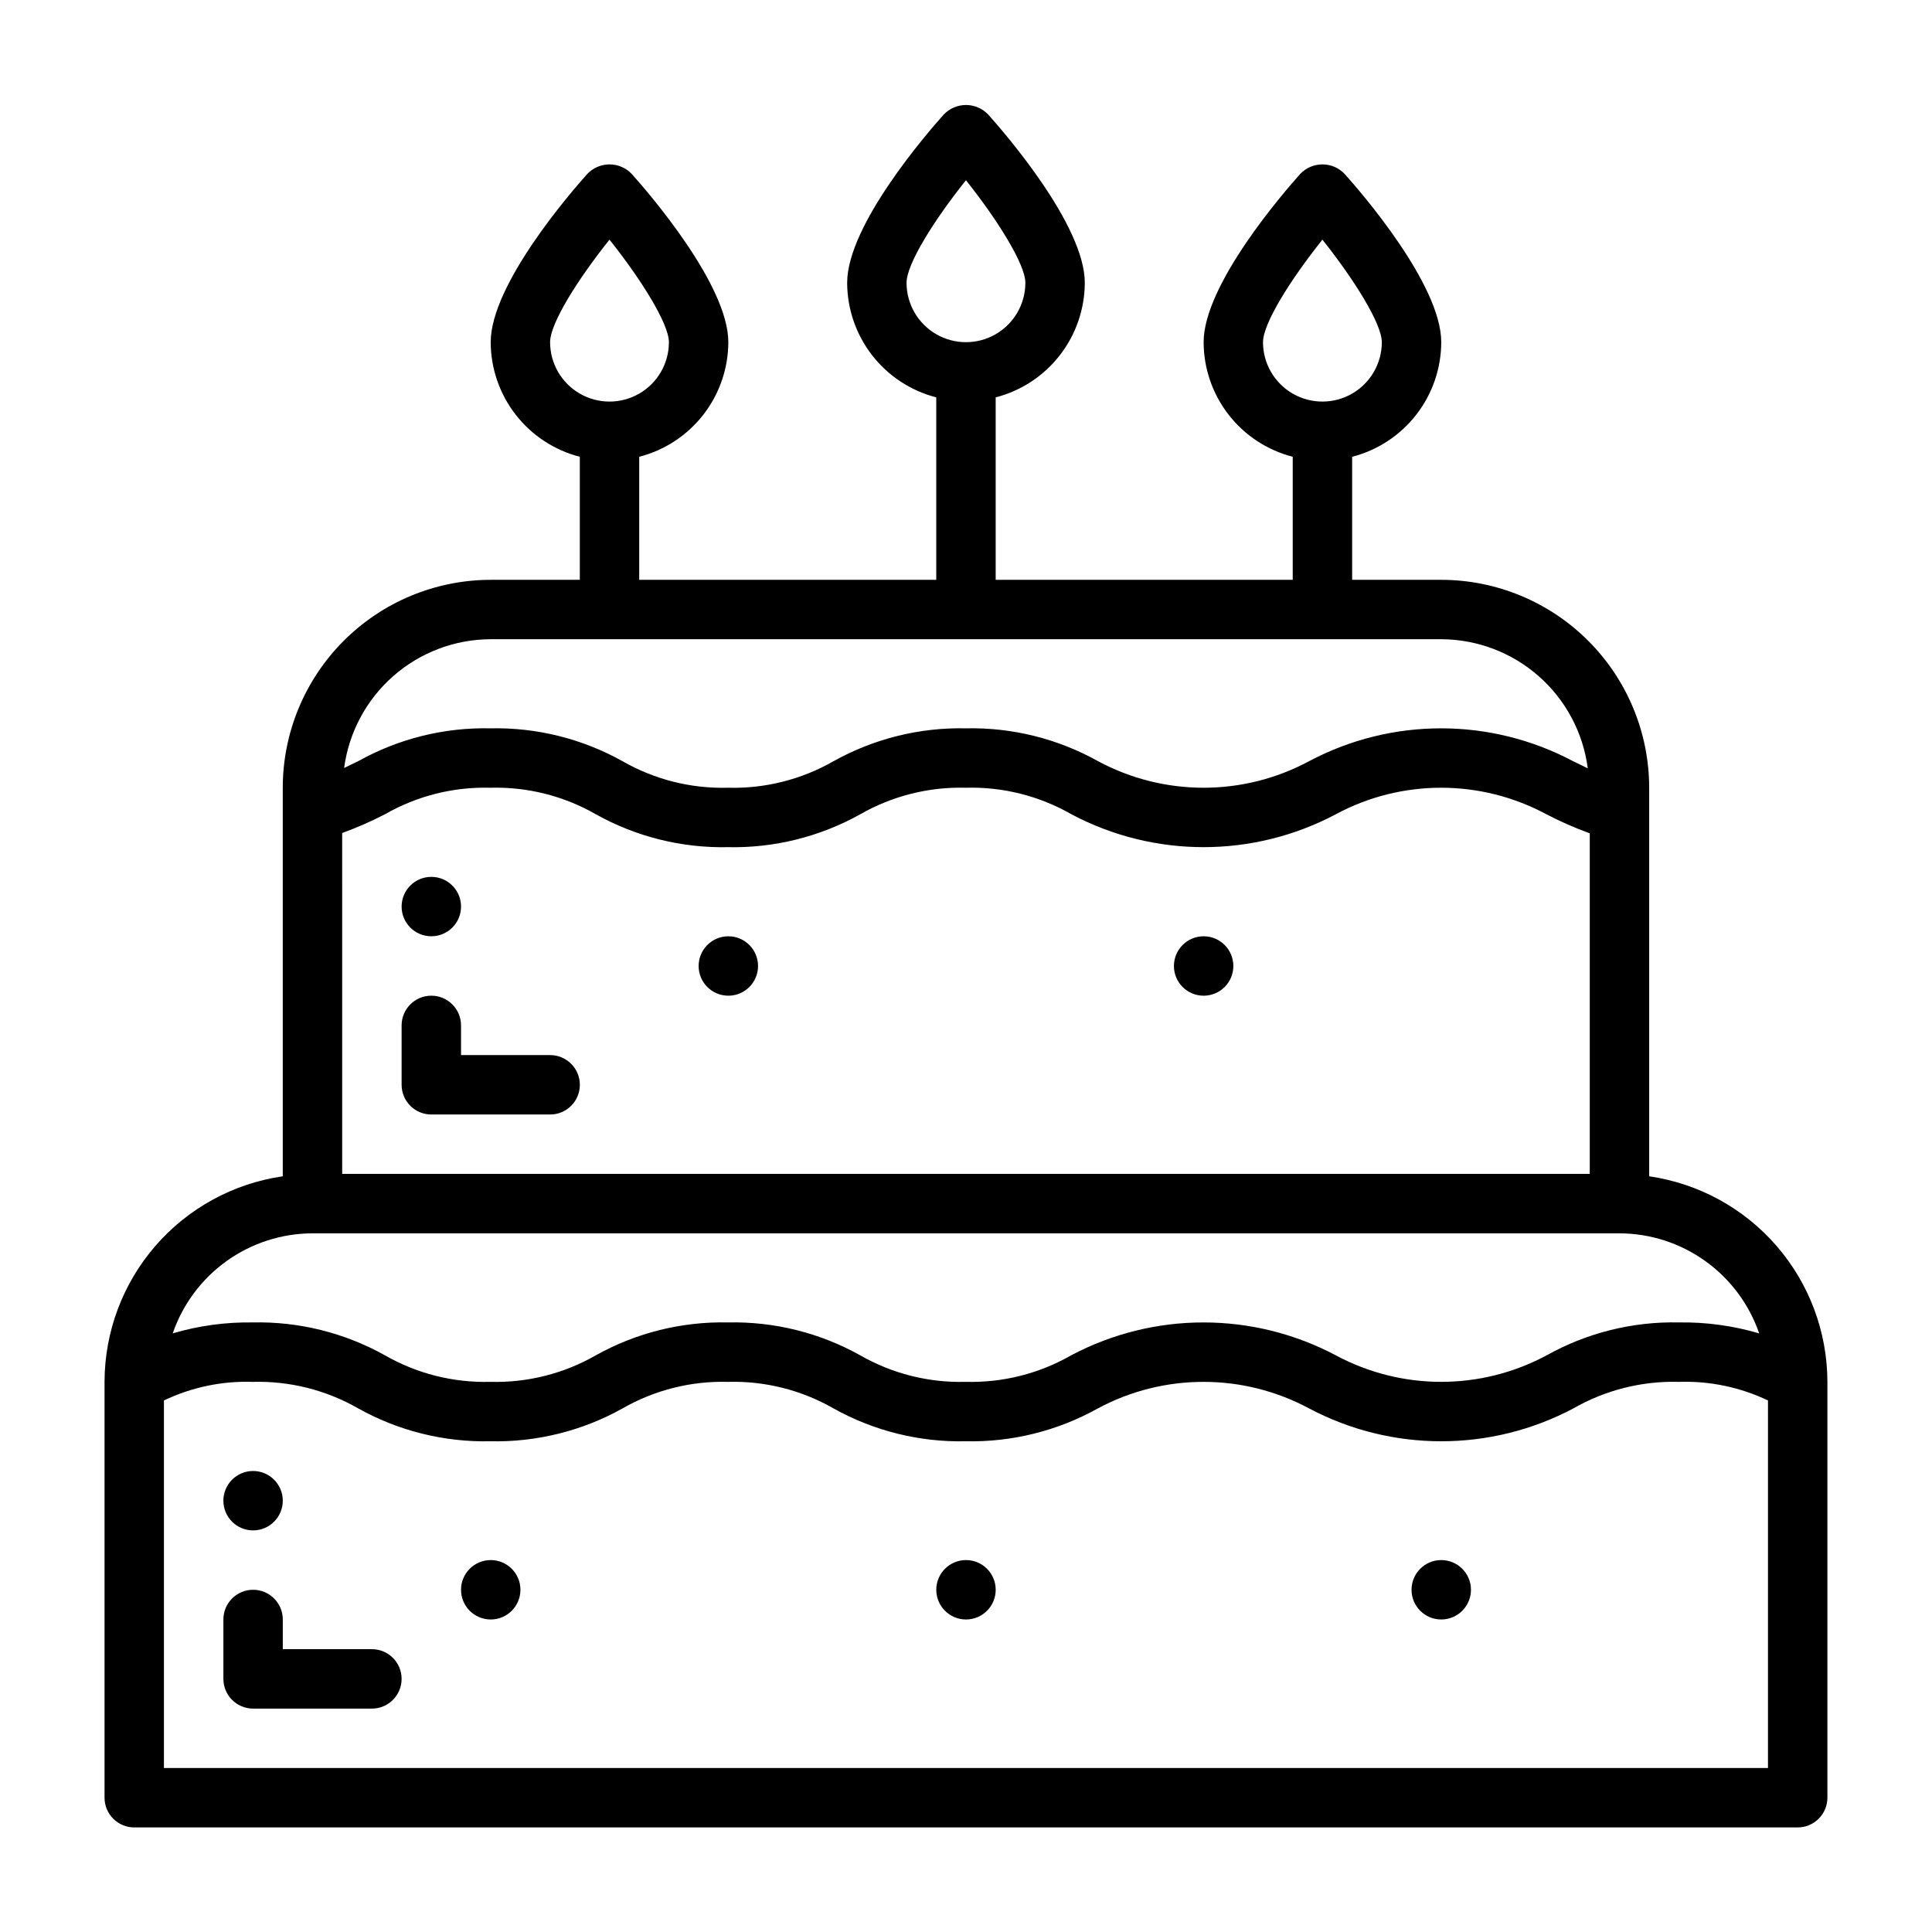 <?xml version="1.0" encoding="UTF-8"?>
<!-- Uploaded to: SVG Repo, www.svgrepo.com, Generator: SVG Repo Mixer Tools -->
<svg fill="#000000" width="800px" height="800px" version="1.1" viewBox="144 144 512 512" xmlns="http://www.w3.org/2000/svg">
 <g>
  <path d="m289.79 423.61h-23.613v-7.871c0-4.348-3.527-7.871-7.875-7.871-4.348 0-7.871 3.523-7.871 7.871v15.746c0 2.086 0.828 4.09 2.305 5.566 1.477 1.473 3.481 2.305 5.566 2.305h31.488c4.348 0 7.875-3.523 7.875-7.871 0-4.348-3.527-7.875-7.875-7.875z"/>
  <path d="m242.56 581.05h-23.617v-7.871c0-4.348-3.523-7.871-7.871-7.871-4.348 0-7.871 3.523-7.871 7.871v15.742c0 2.09 0.828 4.09 2.305 5.566 1.477 1.477 3.477 2.309 5.566 2.309h31.488c4.348 0 7.871-3.527 7.871-7.875 0-4.348-3.523-7.871-7.871-7.871z"/>
  <path d="m266.18 384.25c0 4.348-3.527 7.871-7.875 7.871-4.348 0-7.871-3.523-7.871-7.871s3.523-7.871 7.871-7.871c4.348 0 7.875 3.523 7.875 7.871"/>
  <path d="m218.94 541.7c0 4.348-3.523 7.871-7.871 7.871-4.348 0-7.871-3.523-7.871-7.871 0-4.348 3.523-7.871 7.871-7.871 4.348 0 7.871 3.523 7.871 7.871"/>
  <path d="m581.05 455.73v-102.97c-0.016-14.609-5.828-28.613-16.156-38.945-10.332-10.332-24.34-16.141-38.949-16.156h-23.613v-32.609c6.742-1.734 12.719-5.656 16.992-11.152s6.602-12.254 6.621-19.215c0-15.281-21.348-39.848-25.629-44.617v-0.004c-1.531-1.594-3.648-2.496-5.859-2.496-2.211 0-4.324 0.902-5.856 2.496-4.281 4.769-25.629 29.336-25.629 44.621 0.02 6.961 2.348 13.719 6.621 19.215 4.273 5.496 10.25 9.418 16.992 11.152v32.609h-78.719v-48.352c6.742-1.734 12.719-5.66 16.992-11.156 4.273-5.492 6.602-12.254 6.625-19.215 0-15.281-21.348-39.848-25.629-44.617h-0.004c-1.531-1.594-3.644-2.496-5.856-2.496s-4.328 0.902-5.859 2.496c-4.281 4.769-25.629 29.336-25.629 44.617 0.02 6.961 2.348 13.723 6.621 19.215 4.273 5.496 10.25 9.422 16.992 11.156v48.352h-78.719v-32.609c6.742-1.734 12.719-5.656 16.992-11.152 4.273-5.496 6.602-12.254 6.625-19.215 0-15.281-21.348-39.848-25.629-44.617l-0.004-0.004c-1.531-1.594-3.644-2.496-5.856-2.496-2.211 0-4.328 0.902-5.859 2.496-4.281 4.769-25.629 29.336-25.629 44.621 0.02 6.961 2.352 13.719 6.625 19.215s10.25 9.418 16.992 11.152v32.609h-23.617c-14.609 0.016-28.617 5.824-38.945 16.156-10.332 10.332-16.145 24.336-16.16 38.945v102.97c-13.102 1.898-25.078 8.445-33.75 18.445-8.672 10.004-13.457 22.789-13.48 36.027v110.21c0 2.09 0.828 4.09 2.305 5.566 1.477 1.477 3.477 2.309 5.566 2.309h440.83c2.09 0 4.09-0.832 5.566-2.309 1.477-1.477 2.309-3.477 2.309-5.566v-110.21c-0.027-13.238-4.809-26.023-13.48-36.027-8.672-10-20.652-16.547-33.754-18.445zm-102.34-221.05c0-5.016 7.398-16.73 15.742-27.168 8.367 10.488 15.746 22.285 15.746 27.168 0 5.625-3 10.82-7.871 13.633-4.871 2.812-10.875 2.812-15.746 0s-7.871-8.008-7.871-13.633zm-94.465-15.746c0-5.016 7.394-16.73 15.742-27.168 8.367 10.488 15.746 22.289 15.746 27.168 0 5.625-3 10.824-7.871 13.637s-10.875 2.812-15.746 0-7.871-8.012-7.871-13.637zm-94.465 15.746c0-5.016 7.394-16.73 15.742-27.168 8.367 10.488 15.746 22.285 15.746 27.168 0 5.625-3 10.82-7.871 13.633s-10.871 2.812-15.742 0c-4.875-2.812-7.875-8.008-7.875-13.633zm-15.742 78.719h251.9c9.523 0.027 18.711 3.516 25.855 9.812 7.144 6.293 11.758 14.969 12.988 24.41-1.309-0.617-2.609-1.258-3.926-1.914v0.004c-21.867-11.598-48.062-11.594-69.926 0.008-17.461 9.387-38.473 9.387-55.934 0-10.688-5.965-22.773-8.969-35.008-8.703-12.262-0.27-24.375 2.738-35.086 8.707-8.5 4.871-18.18 7.305-27.969 7.035-9.793 0.27-19.473-2.168-27.969-7.039-10.688-5.965-22.773-8.969-35.008-8.703-12.211-0.27-24.27 2.719-34.941 8.656-1.277 0.637-2.543 1.254-3.816 1.855v0.004c1.25-9.426 5.875-18.078 13.016-24.355 7.141-6.273 16.312-9.75 25.82-9.777zm-39.359 51.355c3.894-1.414 7.695-3.082 11.375-4.988 8.48-4.856 18.137-7.277 27.906-7.008 9.793-0.27 19.469 2.168 27.965 7.043 10.688 5.965 22.773 8.969 35.012 8.703 12.23 0.262 24.312-2.738 35-8.695 8.523-4.883 18.23-7.324 28.055-7.051 9.789-0.27 19.469 2.168 27.965 7.043 21.898 11.602 48.121 11.602 70.02 0 17.426-9.387 38.402-9.391 55.832-0.012 3.719 1.934 7.559 3.621 11.496 5.051v90.254h-330.62zm-7.875 106.09h346.37c8.16 0.027 16.113 2.594 22.746 7.348 6.637 4.75 11.629 11.453 14.281 19.168-6.906-2.035-14.082-3.012-21.285-2.902-12.234-0.266-24.32 2.738-35.008 8.703-17.461 9.391-38.473 9.391-55.934 0-21.926-11.605-48.172-11.602-70.094 0.008-8.5 4.871-18.18 7.305-27.973 7.035-9.789 0.27-19.469-2.168-27.965-7.043-10.688-5.965-22.773-8.969-35.008-8.703-12.238-0.266-24.324 2.738-35.012 8.703-8.496 4.875-18.172 7.312-27.965 7.043-9.793 0.27-19.473-2.168-27.969-7.043-10.688-5.965-22.773-8.969-35.008-8.703-7.176-0.109-14.324 0.867-21.207 2.898 2.652-7.715 7.644-14.414 14.281-19.168 6.637-4.75 14.586-7.316 22.746-7.344zm385.73 141.7h-425.09v-97.406c7.336-3.508 15.41-5.199 23.539-4.93 9.793-0.27 19.469 2.168 27.965 7.043 10.688 5.961 22.773 8.969 35.012 8.699 12.234 0.27 24.32-2.738 35.008-8.699 8.496-4.875 18.176-7.312 27.969-7.043 9.789-0.27 19.469 2.168 27.965 7.043 10.688 5.961 22.773 8.969 35.008 8.699 12.234 0.266 24.316-2.738 35.004-8.691 17.488-9.398 38.527-9.402 56.02-0.008 21.895 11.602 48.121 11.602 70.016 0 8.5-4.875 18.176-7.312 27.969-7.043 8.156-0.273 16.254 1.418 23.617 4.93z"/>
  <path d="m470.85 400c0 4.348-3.523 7.871-7.871 7.871-4.348 0-7.875-3.523-7.875-7.871s3.527-7.875 7.875-7.875c4.348 0 7.871 3.527 7.871 7.875"/>
  <path d="m344.89 400c0 4.348-3.523 7.871-7.871 7.871-4.348 0-7.875-3.523-7.875-7.871s3.527-7.875 7.875-7.875c4.348 0 7.871 3.527 7.871 7.875"/>
  <path d="m281.92 565.31c0 4.348-3.523 7.871-7.871 7.871s-7.871-3.523-7.871-7.871 3.523-7.875 7.871-7.875 7.871 3.527 7.871 7.875"/>
  <path d="m407.87 565.31c0 4.348-3.523 7.871-7.871 7.871s-7.875-3.523-7.875-7.871 3.527-7.875 7.875-7.875 7.871 3.527 7.871 7.875"/>
  <path d="m533.82 565.31c0 4.348-3.527 7.871-7.875 7.871-4.348 0-7.871-3.523-7.871-7.871s3.523-7.875 7.871-7.875c4.348 0 7.875 3.527 7.875 7.875"/>
 </g>
</svg>